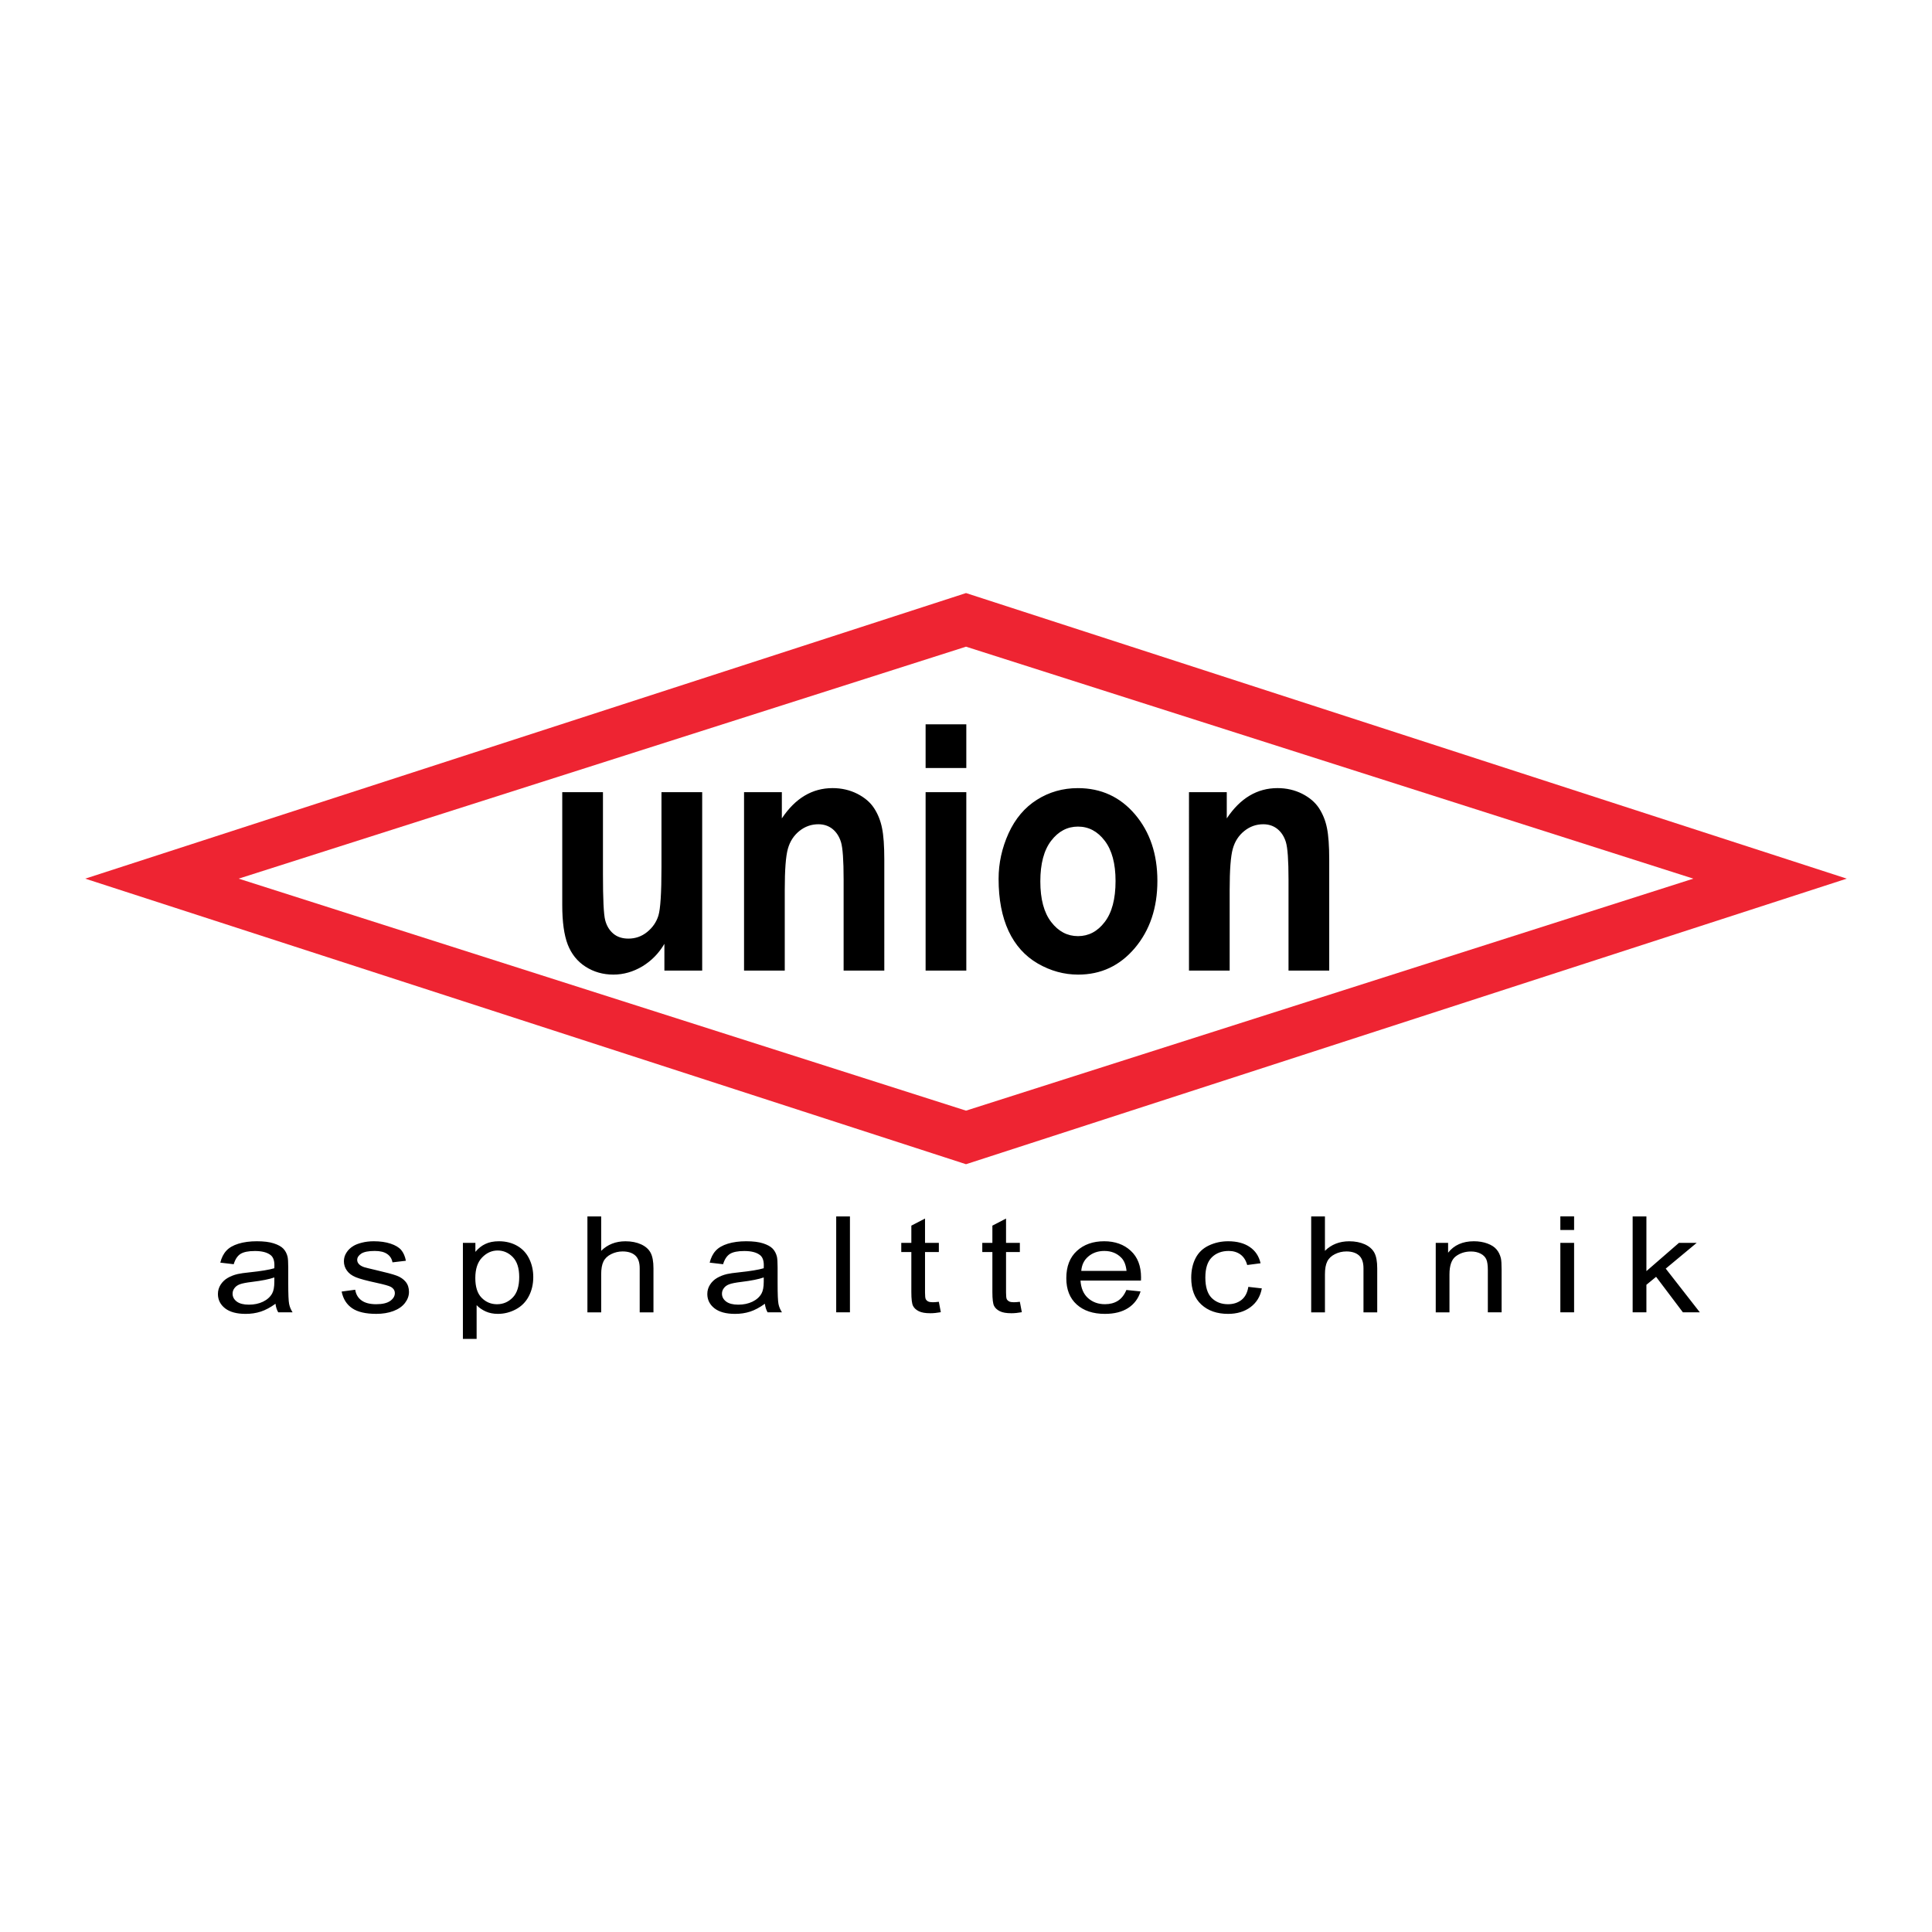<?xml version="1.0" encoding="utf-8"?>
<!-- Generator: Adobe Illustrator 13.0.0, SVG Export Plug-In . SVG Version: 6.00 Build 14948)  -->
<!DOCTYPE svg PUBLIC "-//W3C//DTD SVG 1.0//EN" "http://www.w3.org/TR/2001/REC-SVG-20010904/DTD/svg10.dtd">
<svg version="1.0" id="Layer_1" xmlns="http://www.w3.org/2000/svg" xmlns:xlink="http://www.w3.org/1999/xlink" x="0px" y="0px"
	 width="192.756px" height="192.756px" viewBox="0 0 192.756 192.756" enable-background="new 0 0 192.756 192.756"
	 xml:space="preserve">
<g>
	<polygon fill-rule="evenodd" clip-rule="evenodd" fill="#FFFFFF" points="0,0 192.756,0 192.756,192.756 0,192.756 0,0 	"/>
	<polygon fill-rule="evenodd" clip-rule="evenodd" fill="#FFFFFF" points="96.379,59.17 184.252,87.663 96.379,116.154 
		8.504,87.663 96.379,59.17 	"/>
	<path fill-rule="evenodd" clip-rule="evenodd" fill="#EE2432" d="M96.38,64.519l72.566,23.144l-72.567,23.146L23.811,87.663
		L96.38,64.519L96.38,64.519z M96.379,59.17l87.873,28.492l-87.873,28.492L8.504,87.663L96.379,59.17L96.379,59.17z"/>
	<path fill-rule="evenodd" clip-rule="evenodd" d="M132.617,96.835h-4.061v-9.084c0-1.924-0.089-3.165-0.262-3.732
		c-0.172-0.562-0.459-1-0.849-1.314c-0.39-0.31-0.856-0.469-1.407-0.469c-0.705,0-1.335,0.223-1.892,0.671
		c-0.561,0.449-0.943,1.038-1.15,1.777c-0.207,0.737-0.312,2.099-0.312,4.089v8.062h-4.059V79.037h3.77v2.614
		c1.34-2.013,3.029-3.021,5.062-3.021c0.893,0,1.716,0.191,2.457,0.562c0.74,0.377,1.298,0.853,1.682,1.437
		c0.377,0.582,0.647,1.24,0.794,1.979c0.152,0.739,0.227,1.789,0.227,3.163V96.835L132.617,96.835z M103.794,87.934
		c0,1.766,0.36,3.117,1.084,4.055c0.721,0.939,1.614,1.409,2.674,1.409c1.062,0,1.951-0.469,2.665-1.409
		c0.721-0.938,1.082-2.3,1.082-4.091c0-1.738-0.361-3.082-1.082-4.02c-0.714-0.939-1.604-1.409-2.665-1.409
		c-1.06,0-1.953,0.469-2.674,1.409C104.154,84.816,103.794,86.172,103.794,87.934L103.794,87.934z M99.63,87.681
		c0-1.563,0.333-3.077,0.994-4.542c0.668-1.459,1.611-2.579,2.829-3.345c1.219-0.772,2.582-1.163,4.087-1.163
		c2.315,0,4.222,0.877,5.707,2.626c1.484,1.751,2.226,3.958,2.226,6.63c0,2.688-0.751,4.922-2.246,6.695
		c-1.5,1.773-3.385,2.655-5.659,2.655c-1.409,0-2.749-0.368-4.026-1.105c-1.275-0.739-2.249-1.82-2.917-3.245
		C99.963,91.461,99.63,89.729,99.63,87.681L99.63,87.681z M92.348,96.835V79.037h4.061v17.798H92.348L92.348,96.835z M92.348,76.624
		v-4.36h4.061v4.36H92.348L92.348,76.624z M88.228,96.835h-4.06v-9.084c0-1.924-0.089-3.165-0.262-3.732
		c-0.174-0.562-0.459-1-0.848-1.314c-0.391-0.31-0.859-0.469-1.407-0.469c-0.706,0-1.337,0.223-1.895,0.671
		c-0.558,0.449-0.943,1.038-1.149,1.777c-0.208,0.737-0.311,2.099-0.311,4.089v8.062h-4.062V79.037h3.771v2.614
		c1.341-2.013,3.029-3.021,5.061-3.021c0.892,0,1.718,0.191,2.458,0.562c0.739,0.377,1.302,0.853,1.681,1.437
		c0.38,0.582,0.646,1.24,0.794,1.979c0.155,0.739,0.228,1.789,0.228,3.163V96.835L88.228,96.835z M66.287,96.835v-2.667
		c-0.562,0.952-1.297,1.7-2.205,2.249c-0.912,0.542-1.875,0.819-2.885,0.819c-1.032,0-1.955-0.264-2.773-0.787
		c-0.819-0.524-1.412-1.264-1.782-2.214c-0.365-0.95-0.546-2.264-0.546-3.94V79.037h4.061v8.175c0,2.506,0.072,4.037,0.225,4.605
		c0.148,0.561,0.42,1.006,0.815,1.338c0.394,0.331,0.897,0.49,1.503,0.49c0.696,0,1.318-0.217,1.864-0.657
		c0.55-0.447,0.923-0.987,1.126-1.641c0.202-0.659,0.305-2.261,0.305-4.809v-7.503h4.062v17.798H66.287L66.287,96.835z"/>
	<path fill-rule="evenodd" clip-rule="evenodd" d="M162.89,130.932v-9.57h1.373v5.457L167.51,124h1.771l-3.09,2.57l3.403,4.361
		h-1.69l-2.674-3.543l-0.968,0.795v2.748H162.89L162.89,130.932z M155.676,130.932V124h1.372v6.932H155.676L155.676,130.932z
		 M155.676,122.715v-1.354h1.372v1.354H155.676L155.676,122.715z M143.244,130.932V124h1.233v0.984
		c0.595-0.76,1.454-1.143,2.573-1.143c0.49,0,0.938,0.074,1.345,0.223c0.411,0.152,0.715,0.35,0.918,0.596
		c0.206,0.242,0.344,0.531,0.429,0.865c0.051,0.219,0.074,0.6,0.074,1.145v4.262h-1.374v-4.217c0-0.479-0.049-0.836-0.154-1.074
		c-0.108-0.236-0.299-0.428-0.569-0.566c-0.273-0.141-0.59-0.213-0.955-0.213c-0.586,0-1.087,0.16-1.514,0.477
		c-0.426,0.318-0.636,0.92-0.636,1.809v3.785H143.244L143.244,130.932z M130.818,130.932v-9.57h1.371v3.434
		c0.638-0.633,1.449-0.953,2.423-0.953c0.596,0,1.115,0.104,1.561,0.305c0.44,0.203,0.756,0.482,0.948,0.838
		c0.19,0.355,0.285,0.875,0.285,1.553v4.395h-1.371v-4.395c0-0.586-0.148-1.014-0.444-1.281c-0.297-0.266-0.72-0.402-1.262-0.402
		c-0.406,0-0.789,0.092-1.146,0.271c-0.358,0.18-0.614,0.424-0.764,0.734c-0.156,0.309-0.229,0.738-0.229,1.277v3.795H130.818
		L130.818,130.932z M124.546,128.391l1.347,0.152c-0.145,0.795-0.522,1.418-1.131,1.871c-0.604,0.449-1.353,0.672-2.235,0.672
		c-1.106,0-1.994-0.309-2.667-0.928s-1.011-1.51-1.011-2.668c0-0.748,0.144-1.402,0.434-1.965s0.731-0.982,1.324-1.262
		c0.589-0.281,1.233-0.422,1.927-0.422c0.879,0,1.601,0.191,2.157,0.572c0.559,0.381,0.916,0.918,1.076,1.623l-1.333,0.174
		c-0.128-0.465-0.353-0.816-0.675-1.051c-0.321-0.232-0.712-0.352-1.169-0.352c-0.693,0-1.255,0.213-1.687,0.637
		c-0.431,0.426-0.646,1.096-0.646,2.014c0,0.93,0.209,1.609,0.624,2.031c0.42,0.42,0.964,0.633,1.634,0.633
		c0.537,0,0.981-0.143,1.346-0.426C124.221,129.414,124.452,128.98,124.546,128.391L124.546,128.391z M107.878,126.799h4.517
		c-0.061-0.582-0.233-1.021-0.518-1.311c-0.438-0.451-1.004-0.68-1.698-0.68c-0.63,0-1.159,0.182-1.587,0.543
		C108.16,125.709,107.926,126.195,107.878,126.799L107.878,126.799z M112.379,128.701l1.416,0.145
		c-0.223,0.711-0.637,1.266-1.24,1.656c-0.605,0.389-1.377,0.584-2.318,0.584c-1.181,0-2.12-0.312-2.812-0.936
		c-0.693-0.625-1.039-1.496-1.039-2.625c0-1.168,0.35-2.076,1.051-2.717c0.701-0.645,1.609-0.967,2.729-0.967
		c1.079,0,1.965,0.316,2.647,0.947c0.688,0.629,1.03,1.52,1.03,2.662c0,0.07-0.003,0.176-0.009,0.312h-6.032
		c0.05,0.764,0.302,1.35,0.754,1.752c0.454,0.404,1.017,0.607,1.689,0.607c0.504,0,0.933-0.115,1.288-0.34
		C111.89,129.555,112.171,129.197,112.379,128.701L112.379,128.701z M101.751,129.879l0.197,1.039
		c-0.383,0.068-0.729,0.104-1.035,0.104c-0.496,0-0.884-0.062-1.158-0.201c-0.271-0.135-0.465-0.311-0.577-0.533
		c-0.111-0.219-0.168-0.682-0.168-1.385v-3.988h-1.007V124h1.007v-1.719l1.363-0.705V124h1.378v0.914h-1.378v4.051
		c0,0.338,0.026,0.553,0.07,0.648c0.048,0.094,0.127,0.17,0.235,0.23c0.111,0.055,0.267,0.082,0.47,0.082
		C101.303,129.926,101.5,129.91,101.751,129.879L101.751,129.879z M93.668,129.879l0.198,1.039
		c-0.385,0.068-0.732,0.104-1.034,0.104c-0.502,0-0.885-0.062-1.161-0.201c-0.273-0.135-0.465-0.311-0.577-0.533
		c-0.113-0.219-0.169-0.682-0.169-1.385v-3.988h-1.005V124h1.005v-1.719l1.365-0.705V124h1.379v0.914H92.29v4.051
		c0,0.338,0.024,0.553,0.071,0.648c0.049,0.094,0.127,0.17,0.235,0.23c0.111,0.055,0.268,0.082,0.471,0.082
		C93.218,129.926,93.418,129.91,93.668,129.879L93.668,129.879z M83.428,130.932v-9.57h1.371v9.57H83.428L83.428,130.932z
		 M76.198,127.451c-0.5,0.176-1.246,0.324-2.238,0.445c-0.566,0.068-0.965,0.148-1.195,0.234c-0.235,0.086-0.417,0.213-0.542,0.385
		c-0.127,0.164-0.192,0.35-0.192,0.555c0,0.316,0.14,0.576,0.416,0.785c0.275,0.207,0.681,0.312,1.213,0.312
		c0.529,0,0.999-0.1,1.411-0.297c0.411-0.199,0.715-0.473,0.906-0.814c0.148-0.266,0.222-0.658,0.222-1.174V127.451L76.198,127.451z
		 M76.312,130.076c-0.509,0.369-1,0.631-1.466,0.783c-0.471,0.154-0.975,0.227-1.512,0.227c-0.891,0-1.571-0.184-2.051-0.555
		c-0.475-0.373-0.714-0.85-0.714-1.428c0-0.34,0.089-0.65,0.271-0.93c0.178-0.281,0.417-0.508,0.707-0.676
		c0.294-0.168,0.621-0.299,0.988-0.385c0.267-0.061,0.674-0.119,1.217-0.174c1.106-0.117,1.923-0.25,2.446-0.406
		c0.004-0.164,0.007-0.266,0.007-0.307c0-0.48-0.131-0.818-0.39-1.014c-0.348-0.268-0.871-0.398-1.561-0.398
		c-0.646,0-1.121,0.096-1.429,0.289c-0.307,0.197-0.534,0.539-0.681,1.029l-1.339-0.158c0.122-0.488,0.321-0.887,0.601-1.188
		c0.278-0.305,0.683-0.539,1.21-0.701c0.529-0.162,1.14-0.244,1.834-0.244c0.693,0,1.252,0.07,1.684,0.209
		c0.431,0.139,0.749,0.314,0.953,0.525c0.205,0.213,0.344,0.477,0.427,0.803c0.044,0.197,0.069,0.559,0.069,1.08v1.566
		c0,1.096,0.028,1.783,0.087,2.072c0.056,0.291,0.174,0.568,0.346,0.834h-1.433C76.445,130.691,76.352,130.402,76.312,130.076
		L76.312,130.076z M58.607,130.932v-9.57h1.373v3.434c0.638-0.633,1.446-0.953,2.422-0.953c0.597,0,1.118,0.104,1.559,0.305
		c0.442,0.203,0.759,0.482,0.949,0.838s0.286,0.875,0.286,1.553v4.395h-1.373v-4.395c0-0.586-0.148-1.014-0.444-1.281
		c-0.297-0.266-0.718-0.402-1.262-0.402c-0.405,0-0.786,0.092-1.146,0.271c-0.357,0.18-0.614,0.424-0.764,0.734
		c-0.152,0.309-0.227,0.738-0.227,1.277v3.795H58.607L58.607,130.932z M47.422,127.508c0,0.889,0.211,1.549,0.632,1.973
		c0.421,0.428,0.933,0.643,1.531,0.643c0.608,0,1.132-0.221,1.565-0.664c0.434-0.439,0.653-1.127,0.653-2.051
		c0-0.887-0.214-1.545-0.637-1.986c-0.425-0.438-0.932-0.66-1.518-0.66c-0.585,0-1.103,0.234-1.554,0.703
		C47.646,125.93,47.422,126.613,47.422,127.508L47.422,127.508z M46.183,133.586V124h1.247v0.898
		c0.294-0.352,0.625-0.617,0.999-0.789c0.369-0.178,0.818-0.268,1.348-0.268c0.689,0,1.298,0.154,1.826,0.457
		c0.53,0.305,0.927,0.734,1.196,1.289c0.271,0.555,0.405,1.164,0.405,1.826c0,0.707-0.148,1.346-0.447,1.914
		c-0.296,0.57-0.728,1.004-1.294,1.307c-0.567,0.301-1.162,0.451-1.787,0.451c-0.457,0-0.866-0.08-1.23-0.246
		c-0.363-0.168-0.661-0.375-0.894-0.625v3.371H46.183L46.183,133.586z M34.085,128.859l1.354-0.182
		c0.075,0.469,0.289,0.824,0.638,1.072c0.344,0.248,0.832,0.373,1.457,0.373c0.629,0,1.098-0.113,1.402-0.332
		c0.303-0.219,0.457-0.479,0.457-0.77c0-0.27-0.134-0.479-0.406-0.631c-0.188-0.104-0.655-0.234-1.4-0.396
		c-1.004-0.217-1.704-0.404-2.091-0.566c-0.388-0.158-0.684-0.377-0.885-0.66c-0.2-0.277-0.3-0.588-0.3-0.928
		c0-0.311,0.082-0.596,0.25-0.855c0.163-0.268,0.388-0.484,0.671-0.658c0.216-0.137,0.505-0.252,0.873-0.344
		c0.369-0.094,0.763-0.141,1.185-0.141c0.635,0,1.191,0.078,1.672,0.236c0.48,0.158,0.834,0.367,1.064,0.635
		c0.228,0.271,0.383,0.627,0.47,1.074l-1.339,0.158c-0.063-0.357-0.24-0.637-0.531-0.834c-0.29-0.203-0.703-0.303-1.235-0.303
		c-0.631,0-1.079,0.09-1.347,0.266c-0.271,0.18-0.407,0.391-0.407,0.627c0,0.154,0.056,0.293,0.17,0.414
		c0.112,0.127,0.285,0.229,0.525,0.312c0.136,0.043,0.54,0.143,1.21,0.299c0.97,0.223,1.646,0.404,2.027,0.545
		c0.386,0.143,0.688,0.35,0.905,0.617c0.22,0.27,0.329,0.604,0.329,1.004c0,0.395-0.134,0.762-0.401,1.109
		c-0.268,0.348-0.652,0.613-1.155,0.803c-0.501,0.189-1.07,0.281-1.706,0.281c-1.051,0-1.854-0.186-2.405-0.559
		C34.586,130.15,34.235,129.598,34.085,128.859L34.085,128.859z M27.37,127.451c-0.5,0.176-1.244,0.324-2.237,0.445
		c-0.565,0.068-0.966,0.148-1.196,0.234c-0.235,0.086-0.416,0.213-0.541,0.385c-0.128,0.164-0.192,0.35-0.192,0.555
		c0,0.316,0.139,0.576,0.415,0.785c0.275,0.207,0.681,0.312,1.214,0.312c0.528,0,0.999-0.1,1.409-0.297
		c0.412-0.199,0.715-0.473,0.907-0.814c0.149-0.266,0.221-0.658,0.221-1.174V127.451L27.37,127.451z M27.486,130.076
		c-0.51,0.369-1,0.631-1.467,0.783c-0.47,0.154-0.975,0.227-1.513,0.227c-0.889,0-1.571-0.184-2.051-0.555
		c-0.474-0.373-0.713-0.85-0.713-1.428c0-0.34,0.09-0.65,0.27-0.93c0.18-0.281,0.417-0.508,0.707-0.676
		c0.294-0.168,0.622-0.299,0.99-0.385c0.267-0.061,0.672-0.119,1.216-0.174c1.107-0.117,1.924-0.25,2.446-0.406
		c0.005-0.164,0.007-0.266,0.007-0.307c0-0.48-0.13-0.818-0.389-1.014c-0.347-0.268-0.871-0.398-1.559-0.398
		c-0.646,0-1.121,0.096-1.432,0.289c-0.307,0.197-0.532,0.539-0.68,1.029l-1.338-0.158c0.122-0.488,0.321-0.887,0.601-1.188
		c0.278-0.305,0.684-0.539,1.211-0.701c0.527-0.162,1.139-0.244,1.835-0.244c0.692,0,1.251,0.07,1.682,0.209
		c0.432,0.139,0.75,0.314,0.956,0.525c0.203,0.213,0.343,0.477,0.426,0.803c0.044,0.197,0.068,0.559,0.068,1.08v1.566
		c0,1.096,0.029,1.783,0.088,2.072c0.058,0.291,0.174,0.568,0.344,0.834h-1.431C27.619,130.691,27.524,130.402,27.486,130.076
		L27.486,130.076z"/>
</g>
</svg>
